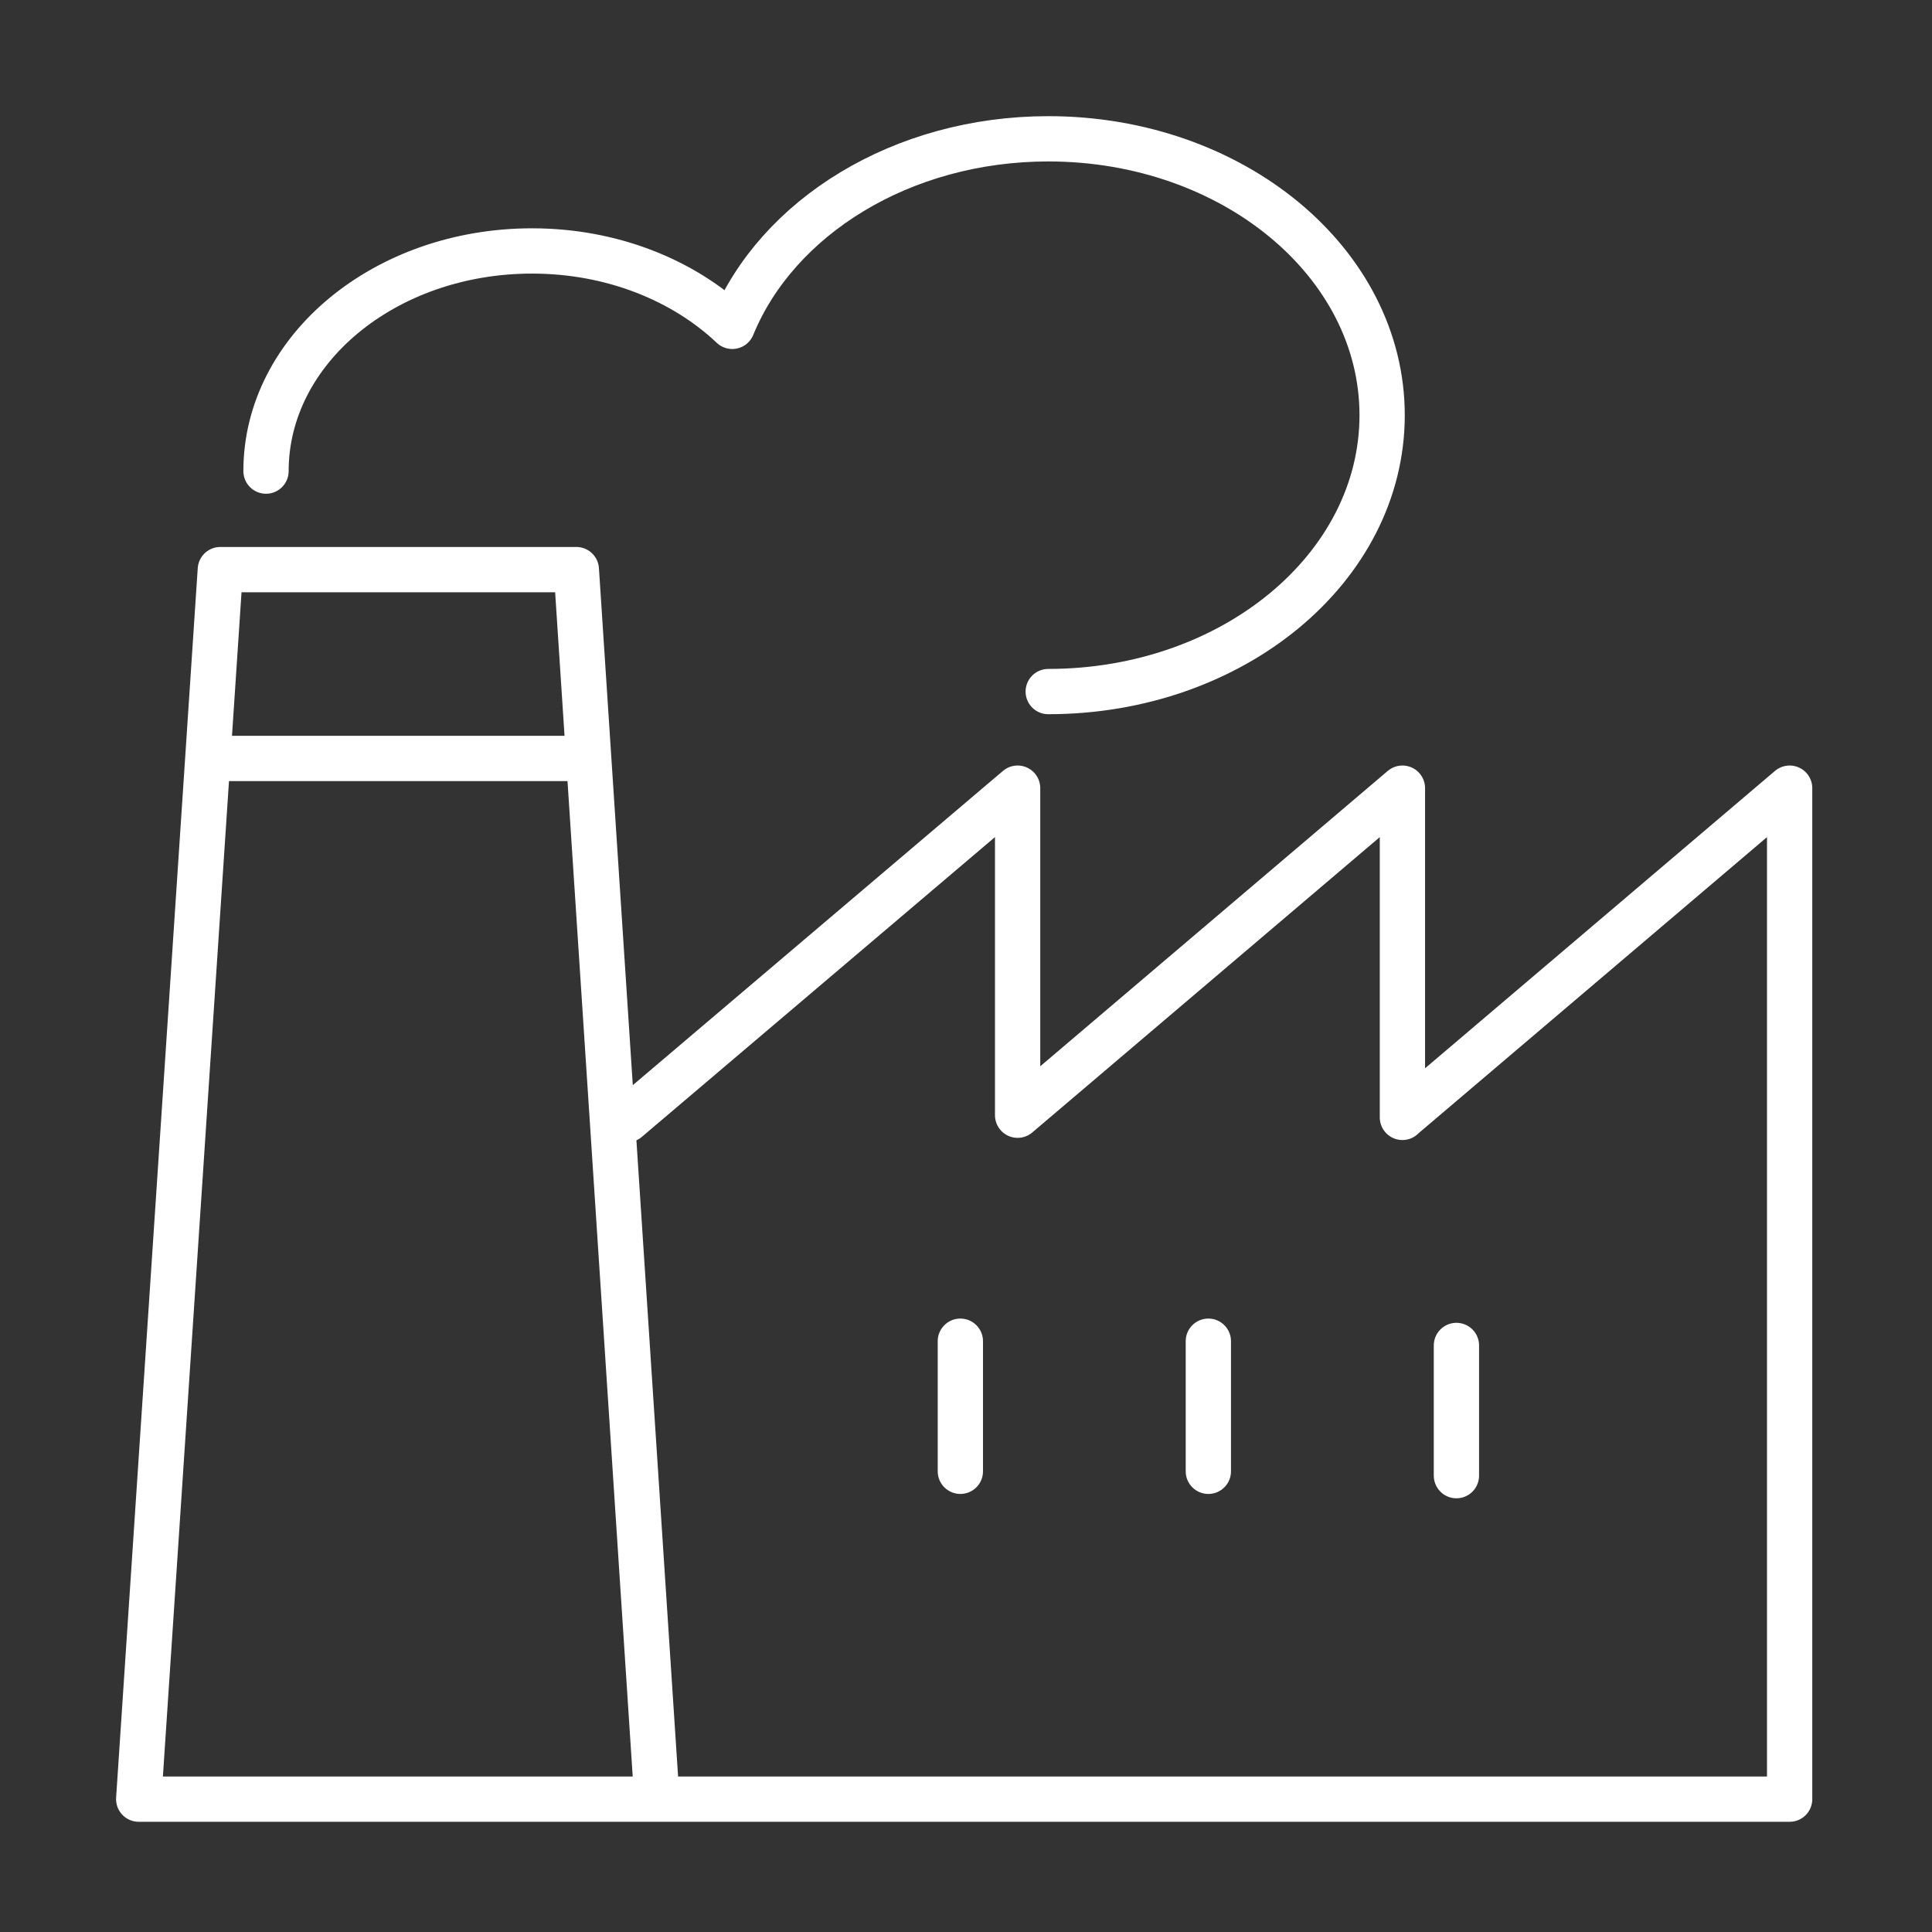 <?xml version="1.0" encoding="UTF-8"?> <svg xmlns="http://www.w3.org/2000/svg" width="64" height="64" viewBox="0 0 64 64" fill="none"><rect x="0" y="0" width="64" height="64" fill="#333333" stroke="none"/><path d="M34.724 22.909C40.832 22.909 45.781 18.813 45.785 13.758C45.785 8.701 40.839 4.601 34.731 4.598C29.867 4.598 25.738 7.198 24.258 10.811C22.643 9.282 20.273 8.313 17.625 8.313C12.757 8.313 8.812 11.576 8.812 15.606" stroke="white" stroke-width="1.5" stroke-linecap="round" stroke-linejoin="round"></path><path d="M20.775 37.09L33.71 26.109V36.943L46.457 26.109V37.015L46.536 36.943L59.284 26.109V59.599H4.595L7.299 18.869H19.092L21.76 59.599" stroke="white" stroke-width="1.5" stroke-linecap="round" stroke-linejoin="round"></path><path d="M31.813 48.739V44.429" stroke="white" stroke-width="1.5" stroke-linecap="round" stroke-linejoin="round"></path><path d="M40.028 48.739V44.429" stroke="white" stroke-width="1.5" stroke-linecap="round" stroke-linejoin="round"></path><path d="M48.246 48.883V44.57" stroke="white" stroke-width="1.5" stroke-linecap="round" stroke-linejoin="round"></path><path d="M6.971 25.124H19.262" stroke="white" stroke-width="1.5" stroke-linecap="round" stroke-linejoin="round"></path></svg> 